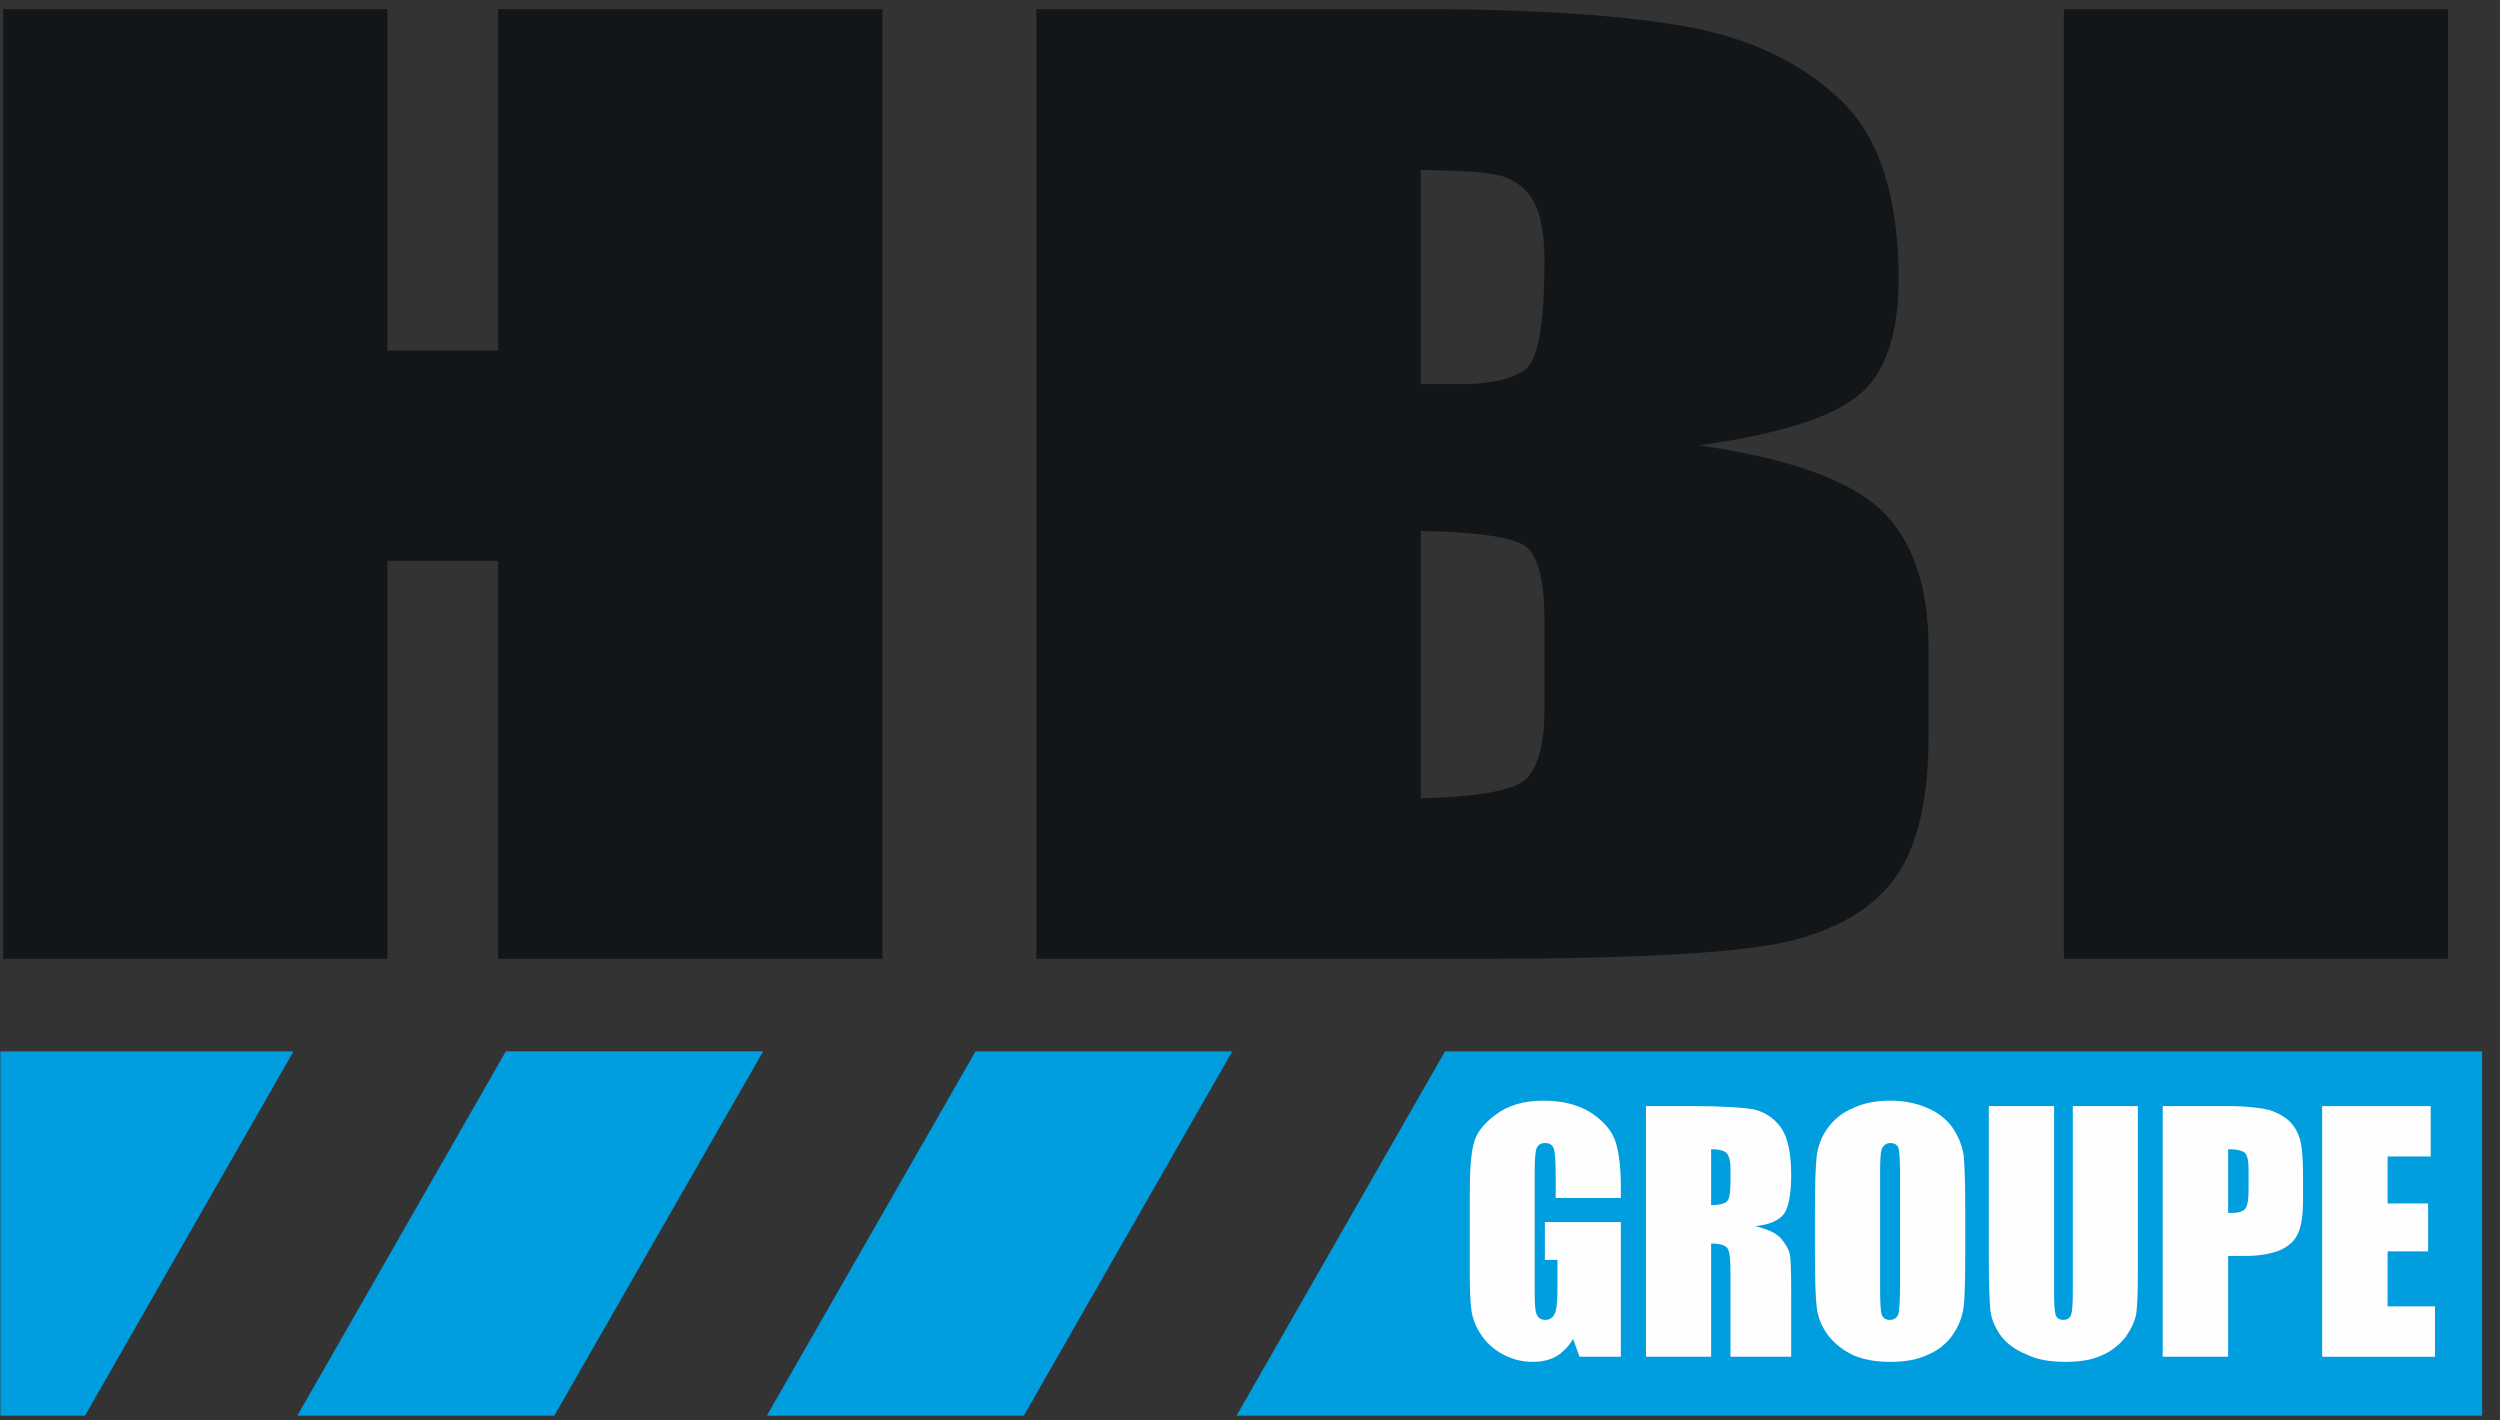 <?xml version="1.0" encoding="UTF-8"?>
<svg width="176px" height="100px" viewBox="0 0 176 100" version="1.1" xmlns="http://www.w3.org/2000/svg" xmlns:xlink="http://www.w3.org/1999/xlink">
    <rect x="0" y="0" width="176" height="100" fill="#333333" stroke="none"/>
    <!-- Generator: Sketch 59.1 (86144) - https://sketch.com -->
    <title>Atomes / Logos / HBI Copy</title>
    <desc>Created with Sketch.</desc>
    <g id="Atomes-/-Logos-/-HBI-Copy" stroke="none" stroke-width="1" fill="none" fill-rule="evenodd">
        <polygon id="Fill-1" fill="#009DDF" points="86.752 74.017 68.676 74.017 53.984 99.665 72.075 99.665"></polygon>
        <polygon id="Fill-2" fill="#009DDF" points="20.932 99.664 39.023 99.664 53.726 74.016 35.609 74.016"></polygon>
        <polygon id="Fill-3" fill="#009DDF" points="20.66 74.017 0.024 74.017 0.024 99.665 5.983 99.665"></polygon>
        <polygon id="Fill-4" fill="#009DDF" points="101.728 74.017 87.051 99.665 174.741 99.665 174.741 74.017"></polygon>
        <polygon id="Fill-5" fill="#131618" points="62.124 0.642 62.124 67.499 35.067 67.499 35.067 39.48 27.273 39.48 27.273 67.499 0.226 67.499 0.226 0.642 27.273 0.642 27.273 24.676 35.067 24.676 35.067 0.642"></polygon>
        <path d="M107.328,38.416 C108.231,38.996 108.729,40.754 108.729,43.629 L108.729,49.949 C108.729,52.626 108.195,54.339 107.17,55.044 C106.138,55.725 103.743,56.094 100.019,56.21 L100.019,37.383 C103.955,37.448 106.391,37.807 107.328,38.416 L107.328,38.416 Z M72.962,67.501 L104.197,67.501 C115.034,67.501 122.198,67.096 125.716,66.322 C129.223,65.499 131.771,64.033 133.378,61.854 C134.981,59.661 135.771,56.334 135.771,51.818 L135.771,45.629 C135.771,41.255 134.648,38.013 132.411,35.887 C130.168,33.773 125.907,32.271 119.633,31.355 C125.197,30.562 128.942,29.399 130.826,27.835 C132.712,26.32 133.665,23.576 133.665,19.674 C133.665,13.898 132.331,9.705 129.647,7.108 C126.955,4.512 123.437,2.783 119.063,1.931 C114.706,1.111 108.26,0.641 99.802,0.641 L72.962,0.641 L72.962,67.501 Z M105.555,12.35 C106.487,12.577 107.248,13.091 107.841,13.963 C108.422,14.835 108.729,16.332 108.729,18.451 C108.729,22.448 108.342,24.851 107.656,25.723 C106.925,26.596 105.271,27.045 102.654,27.045 L100.019,27.045 L100.019,11.963 C102.747,12.014 104.59,12.11 105.555,12.35 L105.555,12.35 Z" id="Fill-6" fill="#131618"></path>
        <polygon id="Fill-8" fill="#131618" points="145.294 67.501 172.346 67.501 172.346 0.643 145.294 0.643"></polygon>
        <path d="M114.107,84.341 L109.521,84.341 L109.521,82.743 C109.521,81.76 109.47,81.115 109.385,80.851 C109.294,80.596 109.083,80.469 108.781,80.469 C108.486,80.469 108.295,80.58 108.19,80.808 C108.084,81.035 108.043,81.6 108.043,82.485 L108.043,90.968 C108.043,91.776 108.068,92.289 108.19,92.548 C108.295,92.788 108.486,92.919 108.799,92.919 C109.116,92.919 109.31,92.759 109.444,92.501 C109.586,92.225 109.643,91.644 109.643,90.808 L109.643,88.694 L108.76,88.694 L108.76,86.034 L114.107,86.034 L114.107,95.515 L111.199,95.515 L110.745,94.261 C110.437,94.775 110.061,95.177 109.586,95.469 C109.116,95.743 108.553,95.874 107.924,95.874 C107.142,95.874 106.43,95.691 105.761,95.324 C105.085,94.95 104.589,94.468 104.238,93.918 C103.875,93.389 103.673,92.808 103.583,92.225 C103.498,91.58 103.472,90.676 103.472,89.451 L103.472,84.261 C103.472,82.531 103.536,81.337 103.738,80.549 C103.921,79.788 104.424,79.099 105.328,78.454 C106.138,77.837 107.248,77.486 108.639,77.486 C109.968,77.486 111.067,77.757 111.97,78.307 C112.843,78.887 113.431,79.533 113.7,80.289 C113.971,81.035 114.107,82.162 114.107,83.595 L114.107,84.341 Z" id="Fill-10" fill="#FEFEFE"></path>
        <path d="M115.877,95.516 L120.463,95.516 L120.463,87.546 C121.085,87.546 121.482,87.662 121.619,87.889 C121.779,88.111 121.825,88.695 121.825,89.644 L121.825,95.516 L126.099,95.516 L126.099,90.888 C126.099,89.438 126.068,88.594 125.999,88.256 C125.908,87.933 125.717,87.582 125.397,87.208 C125.1,86.842 124.507,86.547 123.567,86.32 C124.566,86.225 125.248,85.918 125.596,85.451 C125.924,84.986 126.099,84.065 126.099,82.707 C126.099,81.195 125.857,80.083 125.395,79.401 C124.909,78.725 124.269,78.307 123.518,78.111 C122.731,77.969 121.281,77.868 119.144,77.868 L115.877,77.868 L115.877,95.516 Z M121.536,81.161 C121.73,81.357 121.825,81.739 121.825,82.258 L121.825,83.241 C121.825,84.034 121.73,84.483 121.536,84.612 C121.34,84.759 120.997,84.839 120.463,84.839 L120.463,80.903 C120.997,80.903 121.351,80.999 121.536,81.161 L121.536,81.161 Z" id="Fill-11" fill="#FEFEFE"></path>
        <path d="M138.353,85.178 C138.353,83.389 138.316,82.099 138.247,81.371 C138.136,80.63 137.873,79.985 137.426,79.34 C136.972,78.726 136.363,78.271 135.612,77.969 C134.845,77.647 134.022,77.487 133.07,77.487 C132.086,77.487 131.214,77.647 130.473,78 C129.712,78.308 129.134,78.79 128.675,79.402 C128.246,80.001 127.975,80.692 127.893,81.417 C127.813,82.163 127.771,83.417 127.771,85.178 L127.771,88.213 C127.771,90.017 127.813,91.291 127.893,92.004 C127.975,92.76 128.262,93.418 128.716,94.035 C129.198,94.628 129.779,95.098 130.535,95.436 C131.281,95.743 132.128,95.875 133.07,95.875 C134.079,95.875 134.93,95.743 135.676,95.39 C136.422,95.083 137.021,94.613 137.454,93.999 C137.893,93.374 138.151,92.708 138.247,91.968 C138.327,91.242 138.353,90.001 138.353,88.213 L138.353,85.178 Z M133.761,90.53 C133.761,91.565 133.715,92.223 133.65,92.502 C133.555,92.76 133.356,92.92 133.044,92.92 C132.747,92.92 132.577,92.788 132.471,92.546 C132.388,92.29 132.36,91.681 132.36,90.646 L132.36,82.406 C132.36,81.497 132.409,80.932 132.535,80.772 C132.683,80.55 132.858,80.47 133.085,80.47 C133.356,80.47 133.555,80.581 133.65,80.808 C133.715,81.035 133.761,81.577 133.761,82.406 L133.761,90.53 Z" id="Fill-12" fill="#FEFEFE"></path>
        <path d="M150.505,77.869 L150.505,89.678 C150.505,91.015 150.464,91.952 150.394,92.465 C150.304,93 150.036,93.565 149.633,94.146 C149.174,94.708 148.611,95.147 147.925,95.436 C147.225,95.743 146.407,95.875 145.424,95.875 C144.376,95.875 143.46,95.743 142.668,95.353 C141.85,95.018 141.246,94.564 140.843,94.019 C140.435,93.433 140.198,92.868 140.118,92.223 C140.061,91.629 140.012,90.287 140.012,88.308 L140.012,77.869 L144.608,77.869 L144.608,91.131 C144.608,91.9 144.657,92.385 144.725,92.597 C144.82,92.809 144.995,92.92 145.248,92.92 C145.53,92.92 145.746,92.788 145.803,92.545 C145.894,92.326 145.925,91.776 145.925,90.889 L145.925,77.869 L150.505,77.869 Z" id="Fill-13" fill="#FEFEFE"></path>
        <path d="M152.255,95.516 L156.861,95.516 L156.861,88.419 L158.087,88.419 C159.104,88.419 159.912,88.256 160.505,88.016 C161.127,87.742 161.569,87.34 161.78,86.821 C162.038,86.292 162.134,85.5 162.134,84.341 L162.134,82.808 C162.134,81.739 162.08,80.903 161.958,80.369 C161.848,79.871 161.605,79.401 161.272,79.032 C160.924,78.661 160.441,78.372 159.77,78.147 C159.104,77.984 158.116,77.868 156.877,77.868 L152.255,77.868 L152.255,95.516 Z M158.046,81.161 C158.232,81.373 158.299,81.76 158.299,82.369 L158.299,83.776 C158.299,84.436 158.232,84.87 158.077,85.082 C157.901,85.288 157.612,85.389 157.215,85.389 L156.861,85.389 L156.861,80.903 C157.47,80.903 157.834,80.999 158.046,81.161 L158.046,81.161 Z" id="Fill-14" fill="#FEFEFE"></path>
        <polygon id="Fill-15" fill="#FEFEFE" points="163.48 77.869 171.122 77.869 171.122 81.417 168.087 81.417 168.087 84.723 170.941 84.723 170.941 88.096 168.087 88.096 168.087 91.967 171.424 91.967 171.424 95.516 163.48 95.516"></polygon>
    </g>
</svg>